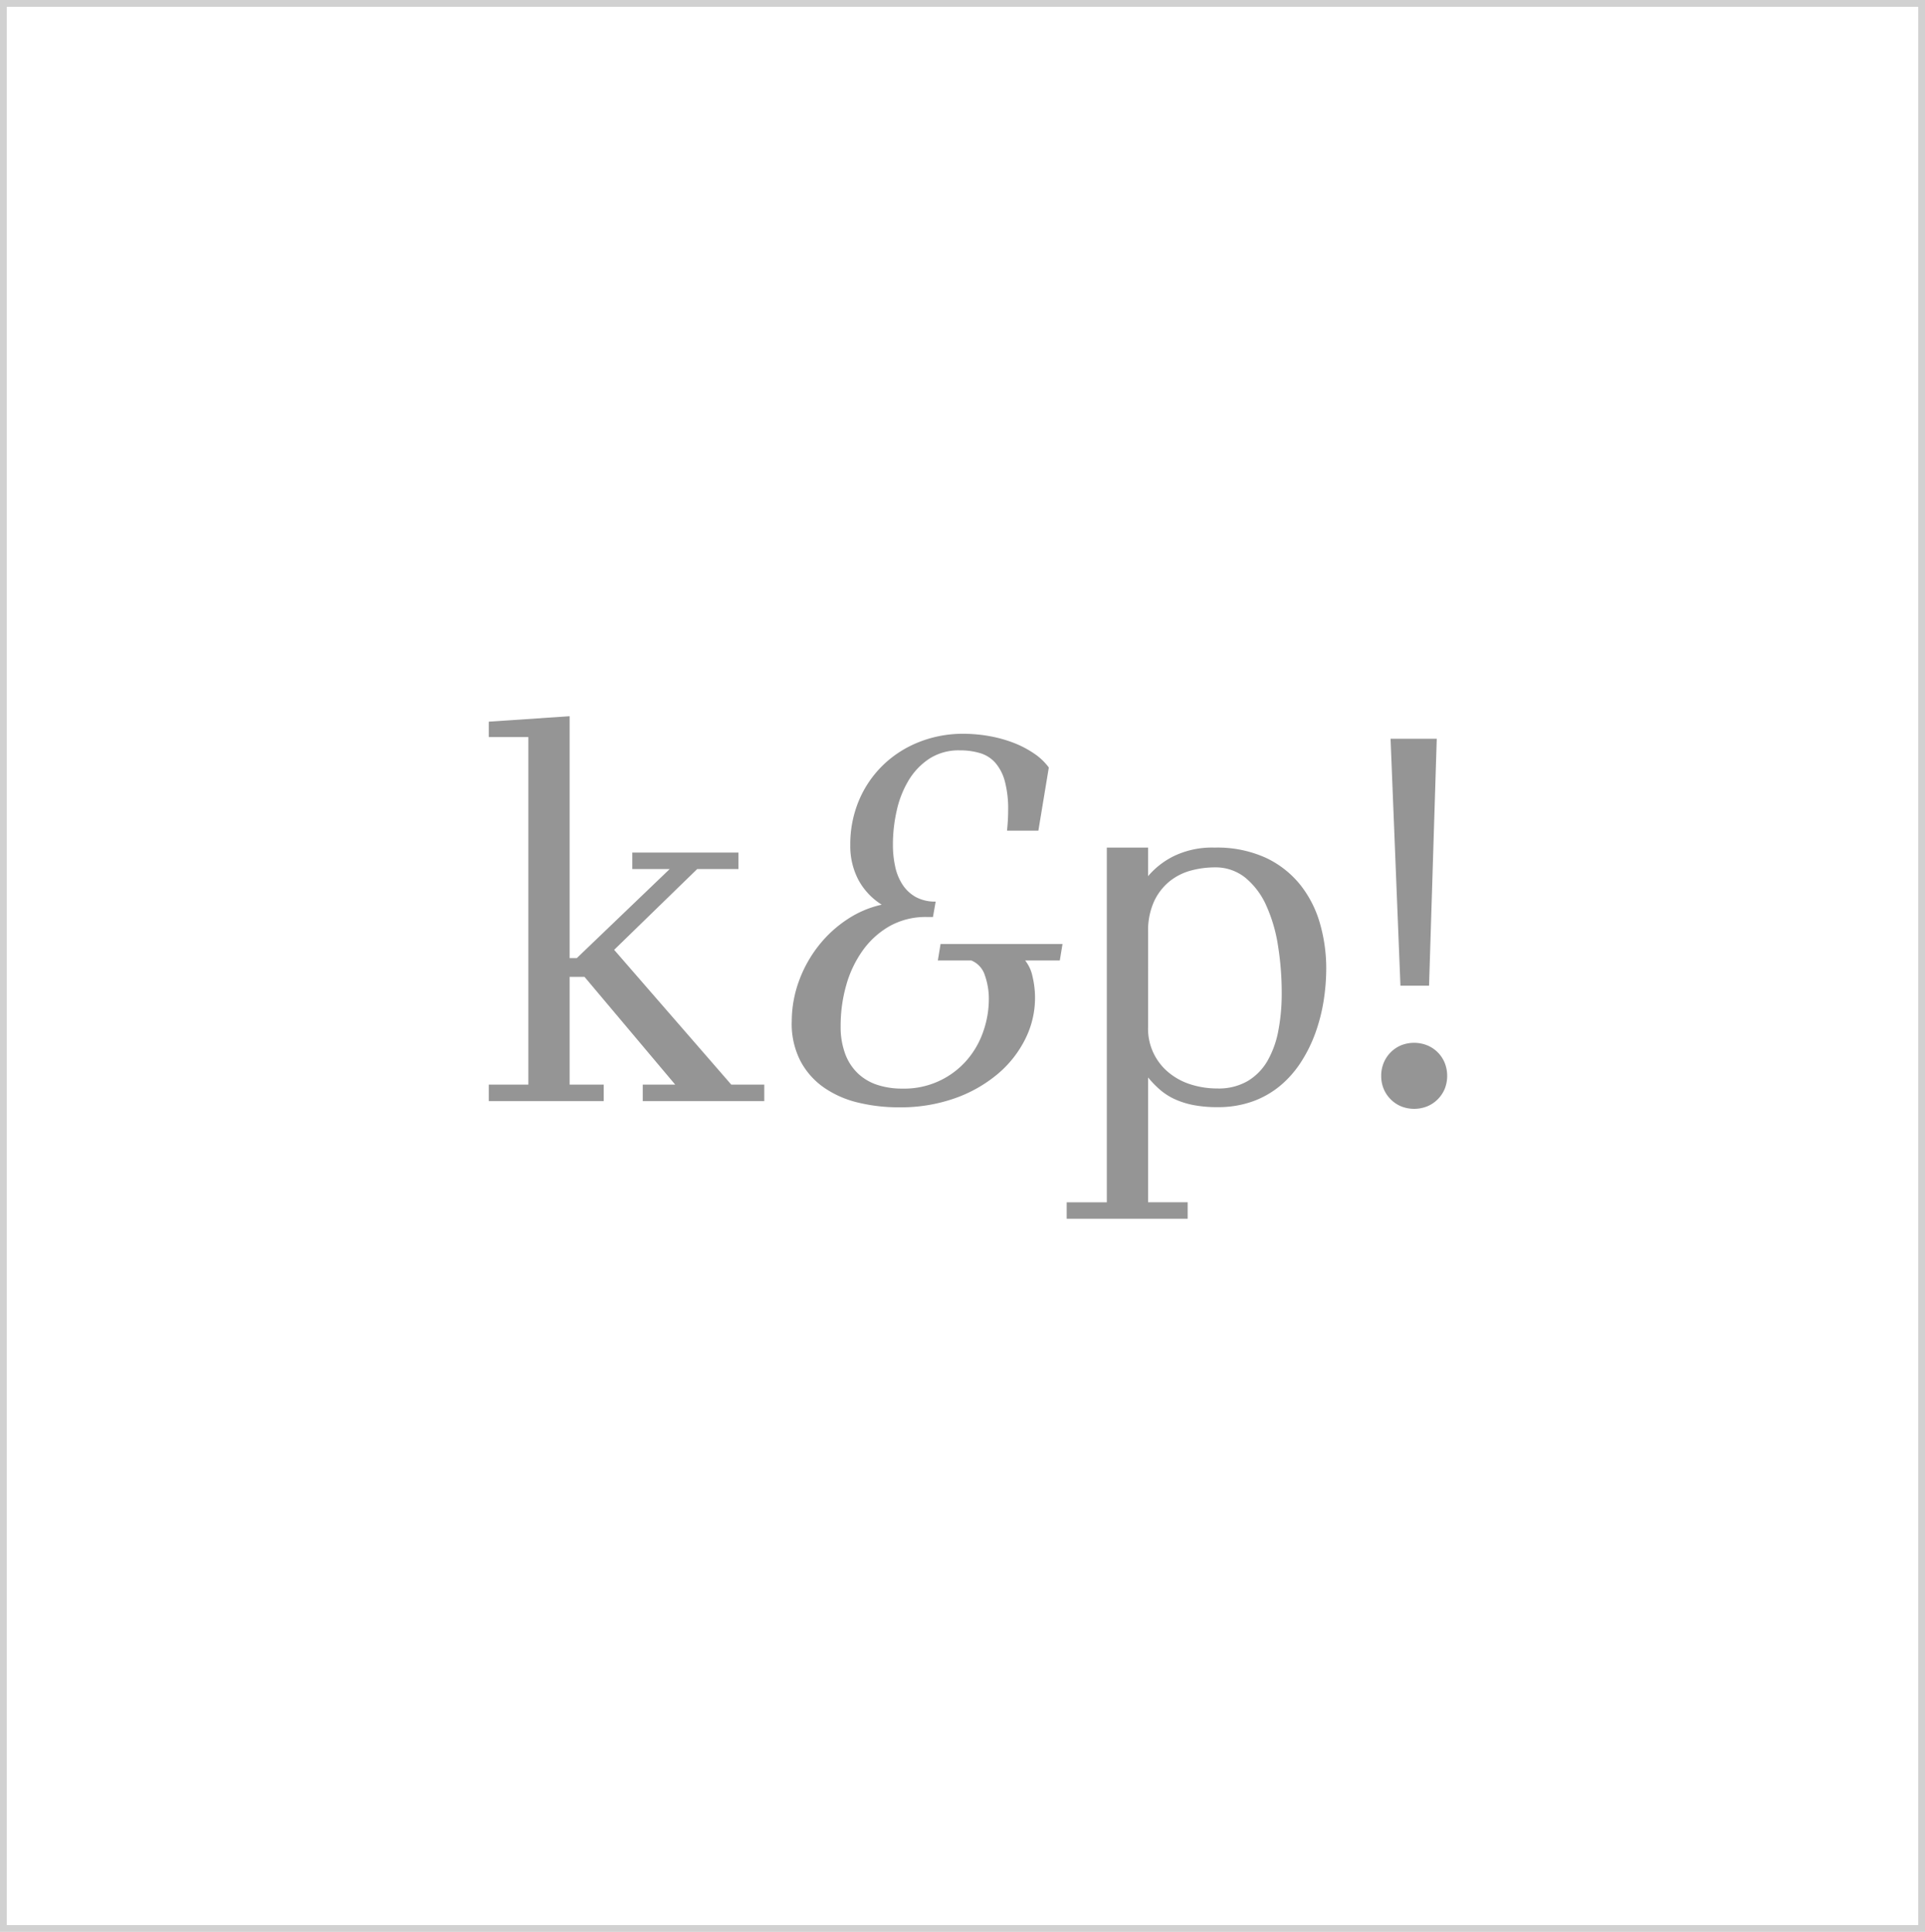<svg xmlns="http://www.w3.org/2000/svg" xmlns:xlink="http://www.w3.org/1999/xlink" width="283" height="284" viewBox="0 0 283 284">
  <defs>
    <clipPath id="clip-path">
      <rect id="Rechteck_54" data-name="Rechteck 54" width="140.897" height="73.887" fill="#959595"/>
    </clipPath>
  </defs>
  <g id="Gruppe_214" data-name="Gruppe 214" transform="translate(-1119 -832)">
    <g id="Gruppe_115" data-name="Gruppe 115" transform="translate(1190.857 937.285)">
      <path id="Pfad_256" data-name="Pfad 256" d="M0,.8V3.067H5.82V54.154H0v2.427H16.9V54.154H11.885V38.312h2.183L27.407,54.157H22.635v2.425H40.5V54.157H35.649L18.431,34.343,30.638,22.468H36.7v-2.42H21.1v2.42h5.495L12.936,35.562H11.885V0Z" transform="translate(0 0.005)" fill="#959595"/>
      <g id="Gruppe_64" data-name="Gruppe 64" transform="translate(0 0)">
        <g id="Gruppe_63" data-name="Gruppe 63" clip-path="url(#clip-path)">
          <path id="Pfad_257" data-name="Pfad 257" d="M18.229,43.414a17.276,17.276,0,0,1,1.083-6.082,18.7,18.7,0,0,1,2.919-5.194,17.819,17.819,0,0,1,4.224-3.845,14.93,14.93,0,0,1,5-2.114,9.79,9.79,0,0,1-3.422-3.635,10.647,10.647,0,0,1-1.2-5.133,16.532,16.532,0,0,1,1.3-6.617A15.686,15.686,0,0,1,31.7,5.614a16.06,16.06,0,0,1,5.282-3.359,17.445,17.445,0,0,1,6.443-1.2,21.7,21.7,0,0,1,3.835.34,19.48,19.48,0,0,1,3.554.978A14.88,14.88,0,0,1,53.82,3.935a8.881,8.881,0,0,1,2.2,2.075L54.484,15.3H49.877q.081-.814.122-1.547t.042-1.467a15.693,15.693,0,0,0-.489-4.253,6.837,6.837,0,0,0-1.393-2.708A4.83,4.83,0,0,0,45.919,3.9a10.2,10.2,0,0,0-2.985-.408,7.946,7.946,0,0,0-4.473,1.222A9.92,9.92,0,0,0,35.418,7.89a14.756,14.756,0,0,0-1.753,4.439,22.43,22.43,0,0,0-.565,5.009,14.917,14.917,0,0,0,.342,3.278,7.779,7.779,0,0,0,1.107,2.667,5.524,5.524,0,0,0,1.956,1.792,5.927,5.927,0,0,0,2.882.65l-.4,2.264h-.9A10.818,10.818,0,0,0,32.6,29.342a12.454,12.454,0,0,0-3.96,3.6,16.372,16.372,0,0,0-2.415,5.114A21.7,21.7,0,0,0,25.416,44a11.4,11.4,0,0,0,.672,4.124,7.669,7.669,0,0,0,1.875,2.87,7.577,7.577,0,0,0,2.853,1.677,11.561,11.561,0,0,0,3.649.545,12.155,12.155,0,0,0,9.572-4.263,12.737,12.737,0,0,0,2.378-4.224,14.423,14.423,0,0,0,.787-4.608,10.361,10.361,0,0,0-.584-3.557,3.474,3.474,0,0,0-1.995-2.183H39.706l.4-2.425H58.034l-.4,2.425H52.539a5.6,5.6,0,0,1,1.09,2.386,13.467,13.467,0,0,1-1.049,9.115,16.044,16.044,0,0,1-4.014,5.133,20.168,20.168,0,0,1-6.294,3.6,23.927,23.927,0,0,1-8.291,1.354A25.28,25.28,0,0,1,28,55.277a14.84,14.84,0,0,1-5.021-2.2,11.079,11.079,0,0,1-3.471-3.911,11.961,11.961,0,0,1-1.286-5.739" transform="translate(26.313 1.531)" fill="#959595"/>
          <path id="Pfad_258" data-name="Pfad 258" d="M34.757,60.05h5.9V7.908H46.72v4.2A11.807,11.807,0,0,1,50.54,9.143,12.934,12.934,0,0,1,56.5,7.908a17.236,17.236,0,0,1,7.536,1.5A14.247,14.247,0,0,1,69.115,13.4,16.287,16.287,0,0,1,72,19.091a23.836,23.836,0,0,1,.914,6.563,30.642,30.642,0,0,1-.386,4.8,25.72,25.72,0,0,1-1.2,4.679,21.038,21.038,0,0,1-2.092,4.256,15.37,15.37,0,0,1-3.046,3.488,13.408,13.408,0,0,1-4.085,2.339,15.052,15.052,0,0,1-5.2.846,18.13,18.13,0,0,1-3.6-.323,12.054,12.054,0,0,1-2.789-.909A9.252,9.252,0,0,1,48.4,43.437,15.639,15.639,0,0,1,46.722,41.7V60.047h5.82v2.425H34.757ZM46.722,34.286a8.311,8.311,0,0,0,3.112,6.754,9.559,9.559,0,0,0,3.253,1.711,12.88,12.88,0,0,0,3.821.565,8.472,8.472,0,0,0,4.485-1.107,8.305,8.305,0,0,0,2.911-3,14.135,14.135,0,0,0,1.577-4.437,28.822,28.822,0,0,0,.489-5.4,44.024,44.024,0,0,0-.545-7.035A22.6,22.6,0,0,0,64.087,16.4a11.169,11.169,0,0,0-3.073-4.072,6.974,6.974,0,0,0-4.507-1.513,13.47,13.47,0,0,0-3.476.464A8.5,8.5,0,0,0,49.9,12.853a8.317,8.317,0,0,0-2.283,2.933,10.345,10.345,0,0,0-.89,4.537Z" transform="translate(50.203 11.412)" fill="#959595"/>
          <path id="Pfad_259" data-name="Pfad 259" d="M53.673,50.907a4.963,4.963,0,0,1,.364-1.9A4.745,4.745,0,0,1,56.6,46.422a5.184,5.184,0,0,1,3.821,0,4.692,4.692,0,0,1,2.589,2.586,5.208,5.208,0,0,1,0,3.821,4.769,4.769,0,0,1-1.032,1.535A4.7,4.7,0,0,1,60.424,55.4a5.2,5.2,0,0,1-3.818,0,4.8,4.8,0,0,1-2.567-2.567,4.916,4.916,0,0,1-.364-1.919M55.049,1.357H61.84l-1.132,36.3H56.5Z" transform="translate(77.525 1.96)" fill="#959595"/>
        </g>
      </g>
    </g>
    <g id="Rechteck_159" data-name="Rechteck 159" transform="translate(1119 832)" fill="none" stroke="#d1d1d1" stroke-width="1">
      <rect width="283" height="284" stroke="none"/>
      <rect x="0.5" y="0.5" width="282" height="283" fill="none"/>
    </g>
  </g>
</svg>
